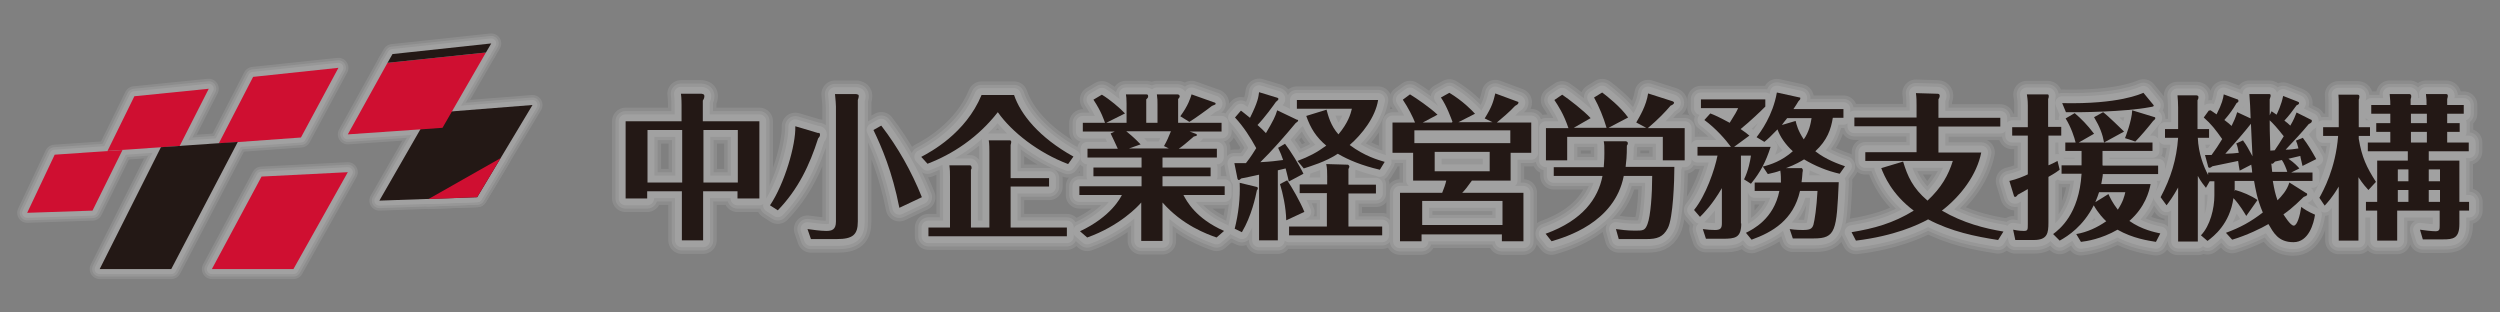 <?xml version="1.0" encoding="UTF-8"?>
<svg id="_レイヤー_1" data-name="レイヤー 1" xmlns="http://www.w3.org/2000/svg" version="1.1" viewBox="0 0 800 100">
  <rect x="0" y="0" width="800" height="100" fill="#808080" stroke="none"/>
  <defs>
    <style>
      .cls-1 {
        fill: #231815;
      }

      .cls-1, .cls-2 {
        stroke-width: 0px;
      }

      .cls-3 {
        stroke-width: 3.2px;
      }

      .cls-3, .cls-4, .cls-5, .cls-6, .cls-7, .cls-8 {
        fill: #fff;
        stroke: #fff;
        stroke-linecap: round;
        stroke-linejoin: round;
      }

      .cls-4 {
        stroke-width: 6.4px;
      }

      .cls-9 {
        opacity: .1;
      }

      .cls-5 {
        stroke-width: 6.5px;
      }

      .cls-2 {
        fill: #cf0f31;
      }

      .cls-6 {
        stroke-width: 4.4px;
      }

      .cls-7 {
        stroke-width: 4.8px;
      }

      .cls-8 {
        stroke-width: 8.7px;
      }
    </style>
  </defs>
  <g class="cls-9">
    <g>
      <path class="cls-8" d="M243,38.8v24.7h-7v-2.3h-11v15.7h-6.8v-15.7h-11.1v2.3h-6.9v-24.7h17.9v-5.2c0-.1,0-2.3-.2-3.6h6.6c.4.1.9.1.9.8s-.4,1.2-.5,1.4v6.6h17.9ZM218.3,58.4v-16.8h-11.1v16.8h11.1ZM225.1,41.6v16.8h11v-16.8h-11Z"/>
      <path class="cls-8" d="M261.9,42.5c.2,0,.5.1.5.6s-.2.7-.6,1.2c-2.7,8.5-6.4,16.3-12.9,23l-2.5-1.6c4.6-6.8,8.3-19.3,8.1-25.3l7.4,2.2ZM274.2,30.2c.2,0,.6,0,.6.5s-.2,1-.3,1.3v38.9c0,4.2-1.6,5.6-6.7,5.6h-8.3l-1.1-3.2c1.5.2,4.2.6,6,.6s3.1-.4,3.1-3v-36.8c0-.4-.1-2.2-.3-4h6.9ZM287.8,66.5c-2.3-11.7-5.7-19.5-8.3-24.9l2.5-1.4c5.4,7,9.7,14.7,13,22.9l-7.2,3.4Z"/>
      <path class="cls-8" d="M324.5,30.4c2.1,6.2,8,13.6,19,19.7l-1.7,2.4c-9.5-3.6-18-10.2-22.5-16.6-6.4,8.2-14.6,13.5-22.5,16.5l-2-2.2c3-1.6,14.2-7.5,19.3-19.8h10.4s0,0,0,0ZM341.4,72.8v2.8h-44.3v-2.8h6.9v-16.4c0-1,0-2-.2-3.5h6.7c0,0,.4.2.4.7s0,.4-.2.7v18.5h5.9v-24.3c0-.7,0-2.6-.2-3.6h6.8c.2,0,.4.3.4.5s-.1.7-.2,1v10.6h12.3v2.7h-12.3v13.1h17.9Z"/>
      <path class="cls-8" d="M382.6,42.8c.3.1.4.2.4.4,0,.3-.2.3-1,.5-2.7,2.3-3.2,2.8-4.8,3.9h12.2v2.8h-17.4v3.2h15.4v2.8h-15.4v3.2h19.9v2.8h-13.2c1,1.9,3.9,7.5,13,11.5l-2.4,2.1c-3.1-1.1-10.9-3.9-17.3-11.2v12.3h-6.8v-12.3c-1,1.2-6.9,7.5-17.3,11.2l-2.3-2c10-4.7,13-10.8,13.4-11.6h-13.6v-2.8h19.9v-3.2h-15.4v-2.8h15.4v-3.2h-17.3v-2.8h9.7c-.3-.8-2-4.2-2.3-4.9l1.3-.6h-10.2v-2.8h7.1c-.3-.8-1.1-3.5-3.7-7.4l2.7-1.6c2.5,1.5,5.7,4.2,7.4,6l-6,3h6.5v-6.2c0-1.7-.1-2.1-.2-2.9h6.4c.3,0,.7,0,.7.5s0,.5-.6,1.1v7.5h3.6v-5.9c0-1.2,0-1.8-.2-3.2h6.6c.3,0,.7.2.7.6s-.2.5-.5.9v7.6h13.9v2.8h-10.2l1.9.7ZM372.5,46.7c.8-1.4,1.5-2.9,2.2-4.7h-14.3c2.5,2,3.6,3.2,4.6,4.2l-3.7,1.3h12.7l-1.6-.8ZM388.7,32.8c.1,0,.3.2.3.4s-.1.3-1.2.7c-.7.6-5.8,4.3-7.2,5.1l-2.9-1.8c2.5-3.4,3.2-5.7,3.6-7l7.3,2.6Z"/>
      <path class="cls-8" d="M415.2,38.3c.2,0,.2.1.2.2,0,.3-.2.5-.8.9-3.5,4.2-7.7,9-11.3,12.5,3.6-.2,5-.4,7.3-.7-.5-1.5-.8-2.2-1.6-3.9l2.2-1.3c1.5,1.9,4.7,7,5.9,9.6l-4.7,2.5c-.3-1.7-.6-2.4-1-4.2-.4.1-2.1.5-2.5.6v22.4h-6v-21c-2.3.5-5,1.1-5.7,1.2-.4.4-.6.5-.8.5s-.3-.2-.4-.4l-1-5c1.2,0,2.5,0,3.7,0,1.5-1.9,2.5-3.5,3.3-4.8-1.9-3.5-4.1-6.9-6.8-9.8l1.9-2.2c.7.6,1,.7,2.9,2.3,2.6-5.2,2.7-6.7,2.9-8.2l5.9,1.8c.1,0,.3.2.3.4,0,.3-.7.8-.8.9-1,1.4-3.5,4.9-5.9,7.4,1.3,1.2,1.8,1.6,2.7,2.6,2.4-4.1,3-5.3,3.6-7.3l6.5,3.1ZM402.1,59.8c.3,0,.4.3.4.5s0,.2-.3.6c-.4,2-1.7,8.2-4.8,13.4l-2.3-1.1c1.2-4.7,1.8-9.8,1.6-14.7l5.4,1.3ZM411.6,70.5c-.1-4.2-1.1-8.7-2-11.6l2.3-1.2c1.5,2.2,4.1,6.7,5.5,10.1l-5.8,2.7ZM424.7,61.8h-8.8v-2.8h8.8v-2.5c0-1.2,0-2.7-.3-4l6.9.2c.2,0,.5.4.5.6,0,.3-.2.5-.3.8v5h8.8v2.8h-8.8v10.6h10.8v2.8h-29.8v-2.8h12.1v-10.6h0ZM441.5,54.3c-5.6-1.3-10-3.1-13.4-5.1-3.9,2.6-8.8,4-10.9,4.7l-2-2.4c3.7-1.4,6.2-2.7,9.2-4.9-3.2-2.7-5-5.5-6.4-9.5l6.5-2c.5,1.9,1.3,5.1,3.8,7.9,3.1-3.7,3.9-6.5,4.3-8.2h-17.6v-2.8h26c-.9,5.6-5.2,11-9.1,14.4,4.8,3.6,9.2,4.8,11.2,5.4l-1.6,2.6Z"/>
      <path class="cls-8" d="M464.8,39c-.5-1.3-1.8-5-3.7-7.8l2.7-1.5c4.3,2.6,7.2,5.6,8.2,6.7l-5.3,2.7h10.9l-2.5-1.2c2.4-3.9,2.7-5.2,3.4-8l7.3,2.7c.1,0,.1.2.1.2,0,.5-.4.7-1.1,1.1-1.4,1.6-4.7,4.4-5.8,5.3h11v9.7h-6.6v8.9h-12.4c-1.4,2-2.3,3.1-3.1,3.9h19.6v15.5h-6.9v-2.2h-25.7v2.2h-6.9v-15.5h13.5c.5-1.2,1.1-2.9,1.3-3.9h-10.6v-8.9h-6.6v-9.7h7.2c-.6-1.6-2.2-4.8-3.9-7.3l2.3-1.7c2,1.2,6.5,4.3,8.8,6.5l-4.7,2.5h9.3ZM452.6,45.8h30.7v-4.1h-30.7v4.1ZM480.8,72v-7.7h-25.7v7.7h25.7ZM459.1,48.6v6.2h17.6v-6.2h-17.6Z"/>
      <path class="cls-8" d="M535.8,53.4c0,4.3-.4,16.4-2.1,19.6-1.5,2.9-3.5,3.5-6.8,3.5h-8.9l-.9-3.2c1.5.2,3.5.5,6.1.5s3.2,0,4-2.1c1-2.6,1.5-9.6,1.5-15.4h-9.1c-2.9,15-18.7,19.6-23.1,20.9l-1.9-2.4c11.9-4.3,16.8-11.3,18.2-18.5h-15.6v-2.8h16c0-.5.2-2,.2-4.5s0-2.6-.2-3.8h7.1c.2.1.6.1.6.6s-.1.4-.3.8c0,3.4-.2,5.1-.4,6.8h15.8ZM514.1,40.9c-1-3.4-2.4-6.8-4-9.7l2.6-1.6c1.6,1.2,5.9,4.6,8.3,8l-6.3,3.3h12.1l-3.2-1.7c1.2-2.1,3.2-5.4,3.8-9.3l7.5,2.4c.4.1.8.3.8.6s-.5.7-1.1.9c-1.8,2.1-3.9,4.3-7.3,7.2h11.8v10.3h-7v-7.5h-30.6v7.5h-6.8v-10.3h7.2c-1.5-4.5-3.3-7.2-4.5-9l2.5-1.7c2.1,1.4,7,5.2,9.1,7.5l-5.4,3.1h10.4s0,0,0,0Z"/>
      <path class="cls-8" d="M557.2,71.5c0,4.6-1.9,4.9-6,4.9h-5.3l-1-3.1c1.2.2,2.8.3,3.9.3,1.9,0,2.2-.7,2.2-2.2v-11.2c-3.1,5.3-5.7,7.9-7,9.2l-1.9-2.2c3.8-4.7,6.6-12.9,7.5-17.4h-6.4v-2.8h10.7c-1.6-2.2-4.8-5.9-8.5-8.6l1.9-2.1c1.3.5,2.5,1,6.2,3,1.9-3,2.2-3.6,2.7-4.7h-11.9v-2.8h20.6v2.3c-1.5,1.5-4.6,4.5-7.9,7.2,1.5,1,2.1,1.5,2.8,2.1l-4.9,3.6h11.7c-1.6,4.9-3.2,8-6.3,11.8l-2.2-1.4c1.4-2.9,2-6.1,2.2-7.6h-3.2v21.7h0s0,0,0,0ZM569.9,58.5c0-1.4,0-2.6-.2-3.9-1.3.5-2.3.7-4,1.1l-1.6-2.4c2.5-.6,6.1-1.8,9.6-4.9-2.4-2.2-4.1-4.7-4.9-7-2.1,2.2-3.1,3.1-4.2,4l-2.5-1.5c1.3-1.7,5.2-6.9,6.5-14.3l7.3,1.6c.2,0,.2.1.2.3,0,.3-.2.5-.6.9-.5.8-.9,1.5-1.6,2.5h16v2.8h-3.4c-.6,3.7-1.8,7.2-5.6,10.7,3.4,2.7,7.5,4.1,9.5,4.8l-1.7,2.4c-4-.9-7.9-2.5-11.4-4.6-.8.5-2.8,1.7-5.8,2.8h5.1c0,.1.3.3.3.6s0,.3-.1.8c0,.2-.2,2.6-.3,3.1h11.9c-.7,15.5-.9,18-8,18h-6.7l-1-3c2,.3,3.7.3,4.2.3,2.3,0,3-.4,3.4-1.7.4-1.5,1-5.3,1.3-10.8h-5.6c-2.1,9.3-8.8,13.2-15.5,15.6l-1.8-2.2c2.2-1.1,8.9-4.4,10.7-13.4h-7.9v-2.7h8.3ZM571.9,37.8c-.9,1.1-1.2,1.5-1.7,2.2l4.4-1.3c.3,1.3.8,3.2,2.6,5.9,1.7-2.4,2.2-4.9,2.5-6.8h-7.8s0,0,0,0Z"/>
      <path class="cls-8" d="M640.1,37.7v2.8h-19.8v8.3h13.7c-1.4,7.1-6.5,13.9-12.6,18.6,6.9,4,13.7,5.7,19.7,6.7l-1.7,2.7c-7.2-1.1-15-2.7-22.4-6.6-3.3,1.8-10.8,5.3-23.1,6.8l-1.4-2.7c7.2-1.2,13.2-2.8,19.9-6.9-7.1-5.3-9.5-11.3-10.4-13.6l7-2.1c1.4,4.7,3.1,8.5,7.8,12.5,4.5-4.2,6.7-8.2,8.1-12.7h-28v-2.8h16.4v-8.3h-19.9v-2.8h19.9v-3.9c0-1.3,0-2.4-.2-3.9l6.9.2c.3,0,.7.1.7.6s-.1.6-.4,1.2v5.9h19.8Z"/>
      <path class="cls-8" d="M659.6,40.6v2.8h-4.1v9.5c1-.4,1.8-.8,2.9-1.4l.7,2.8c-.8.6-1.3,1-3.6,2.3v14.6c0,3.4-.3,5.6-4.7,5.6h-5.9l-.7-3.3c1.9.4,3.1.4,3.4.4,1.3,0,1.3-.4,1.3-2.1v-11.3c-1.1.6-3.1,1.8-3.2,1.8-.4.6-.7.7-.8.7s-.3,0-.4-.2l-1.5-4.9c2.3-.5,4.9-1.6,5.9-2.1v-12.4h-5v-2.7h5v-7c0-1.9-.2-2.7-.3-3.5h6.6c.3,0,.4.2.4.6s0,.2-.2.9v8.9h4.1ZM673,53h17.6v2.7h-17.7c0,.6-.2,1.5-.5,3.2h15.8c-.5,2.4-1.7,7.3-6.8,11.8,4,2.8,8.1,3.6,9.9,4l-1.4,2.7c-2.4-.4-7.4-1.1-12.3-3.9-5.2,3-10,3.7-11.7,3.9l-1.5-2.5c3.5-.6,6.7-2.1,9.6-4.1-.8-.7-2.6-2.6-4-5.1-3.4,6.7-8.2,9.8-10.9,11.3l-2.1-2.1c2-1.5,8.3-6.3,9.1-19.3h-6.4v-2.7h6.4v-4.6h-5.2v-2.7h3.3c-.4-1.6-1.4-4.8-3.2-7.7l2.9-1.7c2.1,1.8,4,3.7,6.2,6.6l-4.9,2.8h23.6v2.7h-16v4.6h0ZM689.1,33.6s.1.2.1.2c0,.4-.9.4-1.3.5-7.9,1.5-22.8,1.7-26.8,1.6l-1.2-2.9c18.3.4,25.2-3,26-3.3l3.3,4ZM673,35.9c1.4,1,6.1,5.6,6.7,6.2l-6.4,3.5c-.5-2.7-1.3-4.9-3.2-8.1l2.9-1.6ZM671.7,61.5c-.3.9-.6,1.8-1.2,3.2l4.2-2.6c.5,1.1,1.3,2.8,3,5,1.7-2.6,2.1-4.3,2.4-5.6,0,0-8.4,0-8.4,0ZM689.6,37.5s.1.2.1.3c0,.3-.3.6-.7.9-1.3,1.7-4.1,5-5.7,6.6l-3.3-1.1c.1-.2,2.2-5.6,2.3-8.9l7.2,2.2Z"/>
      <path class="cls-8" d="M707.4,35.3c.9.6,1.3.9,1.9,1.3,1.8-3.5,2.1-5.1,2.3-6.4l4.1,1.5c.4.1.6.2.6.6s-.2.4-.6.7c-1.3,2.2-2.1,3.3-3.9,5.4,1.3,1,1.7,1.3,2.3,1.9.7-1.4,1.3-2.7,1.8-4.4l4.3,2c0-1.6-.3-6.7-.4-7.8h6.4c.4,0,.4.3.4.6s-.3.9-.3,1.1c0,2.1,0,3.4,0,5.1l.6-1.3c.6.4,1,.7,1.6,1.1.3-.6,1.6-3.3,2.1-6l4.6,1.8c.3.1.5.2.5.5s-.3.5-.8.7c-1.2,1.7-2.5,3.4-3.9,4.9.8.6,1.3,1,1.9,1.6,1.2-2,1.5-3,2-4.2l4.6,2.3c.2,0,.3.2.3.4,0,.5-.4.7-1,1-2.3,2.8-4.9,5.5-7.4,8.2,1.4,0,2.8-.2,4.1-.4-.4-1.6-.5-1.8-.8-2.5l2.2-.9c1.8,2.4,2.9,4.3,4.3,6.8l-4.4,2.2c0-.2-.7-2.8-.7-3.2l-3.8.9c1.9,1.3,2.9,2.4,3.5,3.1l-2.6,1.3h6.8v2.7h-12.7c.5,2.9.8,4.2,1.5,6.2,1.3-1.3,3-3.1,3.8-5.7l5.4,3.4c.2,0,.3.2.3.4,0,.3-.2.5-1.1.8-.9.8-3.2,3.3-6.5,5.6.3.4,2.2,3.6,3.3,3.6s2-3.2,2.4-6c.9.7,2.1,1.5,4.4,2.5-.4,2.8-2,8.8-6.9,8.8s-6.4-3.1-8-5.8c-2.2,1.3-6.9,3.6-11.6,5l-2-2.2c4.6-1.7,7.9-3.5,11.8-6.5-1.9-4.5-2.3-7.4-2.8-10.1h-6.2v3.3l.2-.4c2.2.6,5.1,1.8,7.1,3.2l-3.6,5.1c-.6-1-2.1-3.6-4.1-5.7-1.2,8.3-6.3,12.2-8.3,13.7l-2.1-1.8c3-3.1,4.3-8.7,4.3-12.7v-4.6h-1.5l-1.2,2.1c-.7-.9-1.5-1.8-2.6-3.8v21h-6.3v-17.3c-1.6,2.9-2.8,4.5-3.7,5.7l-1.9-2.6c3.3-6.2,5.1-12.1,5.6-19h-4.2v-2.8h4.2v-6.9c0-1.3-.1-2.9-.2-3.9h5.7c.5,0,1,0,1,.6s0,.2-.3,1v9.2h3.7v2.8h-3.6c.2,5,1.9,9.3,3.3,11.9v-.8h14.1c0-.4-.2-2.1-.3-2.5l-3.7,1.9c-.1-.5-.5-2.7-.5-3.1l-8.2,1.7c-.6.4-.7.5-.9.5-.4,0-.5-.2-.6-.8l-.9-3.3h2.1c1.2-1.6,2.3-3.3,3.4-5.1-2.2-3.1-3.5-4.8-5.9-6.9l1.6-2.2ZM717.8,45c1.2,1.6,1.6,2.5,3,5,0-.6-.5-9.1-.5-10.4-2.2,2.8-5,6-8.2,9.6,2.2-.1,2.8-.1,4.3-.3-.3-1.5-.4-2.2-.8-3l2.2-1ZM726.3,38.5c0,1.3,0,4.1.2,9.7q1-.1,1.4-.1c.6-.8,2.1-3.2,2.9-4.5-2.2-2.8-3.4-4.1-4.6-5.2ZM731.9,54.9c-.3-1-1.1-2.9-1.7-3.7l-2.2.5c-.5.5-.6.7-.9.7s-.2,0-.3-.2c0,.4.3,2.3.3,2.8h4.8Z"/>
      <path class="cls-8" d="M757.8,60.7c-1.7-1.8-2.9-3.7-3.1-4v20.3h-6.3v-17.3c-2.2,3.7-3.7,5.2-4.5,6.1l-1.7-2.5c1.2-2.2,5.2-9.3,6-19.8h-4.8v-2.8h5v-7.2c0-1.5,0-1.7-.1-3.2h6.1c.5,0,.6.2.6.7s-.1.5-.2.9v8.8h3.6v2.8h-3.6v.9c1,6,2.5,9.1,5.5,13.8l-2.4,2.6ZM777.2,51.4h9.8v13.2h3.1v2.8h-3.1v4.3c0,4.6-2,4.9-5.2,4.9h-6.5l-.9-3.1c1.1.2,4,.5,4.9.5,1.4,0,1.4-.6,1.4-2v-4.6h-13.6v9.6h-6.4v-9.6h-3.6v-2.8h3.6v-13.2h9.8v-3h-12.8v-2.8h7.2v-3.4h-4.5v-2.8h4.5v-3h-6.1v-2.8h6.1c0-.9,0-1.3-.2-3.5h6.4c.2.1.5.1.5.7s-.2.7-.2,1v1.8h5.1c0-1.3,0-1.9-.2-3.5h6.5c.4,0,.5.3.5.6s0,.2-.2,1v1.9h5.3v2.8h-5.3v3h4v2.8h-4v3.4h6.9v2.8h-12.8v3h0s0,0,0,0ZM770.7,58v-3.8h-3.4v3.8s3.4,0,3.4,0ZM770.7,64.6v-3.8h-3.4v3.8h3.4ZM771.5,36.4v3h5.1v-3h-5.1ZM771.5,42.2v3.4h5.1v-3.4h-5.1ZM780.8,58v-3.8h-3.6v3.8s3.6,0,3.6,0ZM777.2,60.8v3.8h3.6v-3.8h-3.6Z"/>
    </g>
    <g>
      <polygon class="cls-4" points="29.6 67.4 8.7 68.1 17.5 49.5 39.2 48 29.6 67.4"/>
      <polygon class="cls-4" points="57.5 46.7 34.4 48.3 43 30.8 66.8 28.4 57.5 46.7"/>
      <polygon class="cls-4" points="96.3 44 70 45.9 81 24.6 108.3 21.7 96.3 44"/>
      <polygon class="cls-4" points="152.7 63.1 121.4 64.2 137.5 36.2 170.4 33.6 152.7 63.1"/>
      <polygon class="cls-4" points="54.8 86.1 31.9 86.1 51.5 47.1 76.1 45.4 54.8 86.1"/>
      <polygon class="cls-4" points="141.6 40.9 111.3 43 124 20.1 155.5 16.8 141.6 40.9"/>
      <polygon class="cls-4" points="155.5 16.8 124 20.1 125.6 17.3 157.2 13.9 155.5 16.8"/>
      <polygon class="cls-4" points="93.9 86.1 67.8 86.1 83.7 56.5 111.3 55.1 93.9 86.1"/>
      <polygon class="cls-4" points="152.7 63.1 137.1 63.7 160.2 50.6 152.7 63.1"/>
    </g>
  </g>
  <g class="cls-9">
    <g>
      <path class="cls-5" d="M243,38.8v24.7h-7v-2.3h-11v15.7h-6.8v-15.7h-11.1v2.3h-6.9v-24.7h17.9v-5.2c0-.1,0-2.3-.2-3.6h6.6c.4.1.9.1.9.8s-.4,1.2-.5,1.4v6.6h17.9ZM218.3,58.4v-16.8h-11.1v16.8h11.1ZM225.1,41.6v16.8h11v-16.8h-11Z"/>
      <path class="cls-5" d="M261.9,42.5c.2,0,.5.1.5.6s-.2.7-.6,1.2c-2.7,8.5-6.4,16.3-12.9,23l-2.5-1.6c4.6-6.8,8.3-19.3,8.1-25.3l7.4,2.2ZM274.2,30.2c.2,0,.6,0,.6.5s-.2,1-.3,1.3v38.9c0,4.2-1.6,5.6-6.7,5.6h-8.3l-1.1-3.2c1.5.2,4.2.6,6,.6s3.1-.4,3.1-3v-36.8c0-.4-.1-2.2-.3-4h6.9ZM287.8,66.5c-2.3-11.7-5.7-19.5-8.3-24.9l2.5-1.4c5.4,7,9.7,14.7,13,22.9l-7.2,3.4Z"/>
      <path class="cls-5" d="M324.5,30.4c2.1,6.2,8,13.6,19,19.7l-1.7,2.4c-9.5-3.6-18-10.2-22.5-16.6-6.4,8.2-14.6,13.5-22.5,16.5l-2-2.2c3-1.6,14.2-7.5,19.3-19.8h10.4s0,0,0,0ZM341.4,72.8v2.8h-44.3v-2.8h6.9v-16.4c0-1,0-2-.2-3.5h6.7c0,0,.4.2.4.7s0,.4-.2.7v18.5h5.9v-24.3c0-.7,0-2.6-.2-3.6h6.8c.2,0,.4.3.4.5s-.1.7-.2,1v10.6h12.3v2.7h-12.3v13.1h17.9Z"/>
      <path class="cls-5" d="M382.6,42.8c.3.1.4.2.4.4,0,.3-.2.3-1,.5-2.7,2.3-3.2,2.8-4.8,3.9h12.2v2.8h-17.4v3.2h15.4v2.8h-15.4v3.2h19.9v2.8h-13.2c1,1.9,3.9,7.5,13,11.5l-2.4,2.1c-3.1-1.1-10.9-3.9-17.3-11.2v12.3h-6.8v-12.3c-1,1.2-6.9,7.5-17.3,11.2l-2.3-2c10-4.7,13-10.8,13.4-11.6h-13.6v-2.8h19.9v-3.2h-15.4v-2.8h15.4v-3.2h-17.3v-2.8h9.7c-.3-.8-2-4.2-2.3-4.9l1.3-.6h-10.2v-2.8h7.1c-.3-.8-1.1-3.5-3.7-7.4l2.7-1.6c2.5,1.5,5.7,4.2,7.4,6l-6,3h6.5v-6.2c0-1.7-.1-2.1-.2-2.9h6.4c.3,0,.7,0,.7.5s0,.5-.6,1.1v7.5h3.6v-5.9c0-1.2,0-1.8-.2-3.2h6.6c.3,0,.7.2.7.6s-.2.5-.5.9v7.6h13.9v2.8h-10.2l1.9.7ZM372.5,46.7c.8-1.4,1.5-2.9,2.2-4.7h-14.3c2.5,2,3.6,3.2,4.6,4.2l-3.7,1.3h12.7l-1.6-.8ZM388.7,32.8c.1,0,.3.2.3.4s-.1.3-1.2.7c-.7.6-5.8,4.3-7.2,5.1l-2.9-1.8c2.5-3.4,3.2-5.7,3.6-7l7.3,2.6Z"/>
      <path class="cls-5" d="M415.2,38.3c.2,0,.2.1.2.2,0,.3-.2.5-.8.9-3.5,4.2-7.7,9-11.3,12.5,3.6-.2,5-.4,7.3-.7-.5-1.5-.8-2.2-1.6-3.9l2.2-1.3c1.5,1.9,4.7,7,5.9,9.6l-4.7,2.5c-.3-1.7-.6-2.4-1-4.2-.4.1-2.1.5-2.5.6v22.4h-6v-21c-2.3.5-5,1.1-5.7,1.2-.4.4-.6.5-.8.5s-.3-.2-.4-.4l-1-5c1.2,0,2.5,0,3.7,0,1.5-1.9,2.5-3.5,3.3-4.8-1.9-3.5-4.1-6.9-6.8-9.8l1.9-2.2c.7.6,1,.7,2.9,2.3,2.6-5.2,2.7-6.7,2.9-8.2l5.9,1.8c.1,0,.3.2.3.4,0,.3-.7.8-.8.9-1,1.4-3.5,4.9-5.9,7.4,1.3,1.2,1.8,1.6,2.7,2.6,2.4-4.1,3-5.3,3.6-7.3l6.5,3.1ZM402.1,59.8c.3,0,.4.3.4.5s0,.2-.3.6c-.4,2-1.7,8.2-4.8,13.4l-2.3-1.1c1.2-4.7,1.8-9.8,1.6-14.7l5.4,1.3ZM411.6,70.5c-.1-4.2-1.1-8.7-2-11.6l2.3-1.2c1.5,2.2,4.1,6.7,5.5,10.1l-5.8,2.7ZM424.7,61.8h-8.8v-2.8h8.8v-2.5c0-1.2,0-2.7-.3-4l6.9.2c.2,0,.5.4.5.6,0,.3-.2.5-.3.8v5h8.8v2.8h-8.8v10.6h10.8v2.8h-29.8v-2.8h12.1v-10.6h0ZM441.5,54.3c-5.6-1.3-10-3.1-13.4-5.1-3.9,2.6-8.8,4-10.9,4.7l-2-2.4c3.7-1.4,6.2-2.7,9.2-4.9-3.2-2.7-5-5.5-6.4-9.5l6.5-2c.5,1.9,1.3,5.1,3.8,7.9,3.1-3.7,3.9-6.5,4.3-8.2h-17.6v-2.8h26c-.9,5.6-5.2,11-9.1,14.4,4.8,3.6,9.2,4.8,11.2,5.4l-1.6,2.6Z"/>
      <path class="cls-5" d="M464.8,39c-.5-1.3-1.8-5-3.7-7.8l2.7-1.5c4.3,2.6,7.2,5.6,8.2,6.7l-5.3,2.7h10.9l-2.5-1.2c2.4-3.9,2.7-5.2,3.4-8l7.3,2.7c.1,0,.1.2.1.2,0,.5-.4.7-1.1,1.1-1.4,1.6-4.7,4.4-5.8,5.3h11v9.7h-6.6v8.9h-12.4c-1.4,2-2.3,3.1-3.1,3.9h19.6v15.5h-6.9v-2.2h-25.7v2.2h-6.9v-15.5h13.5c.5-1.2,1.1-2.9,1.3-3.9h-10.6v-8.9h-6.6v-9.7h7.2c-.6-1.6-2.2-4.8-3.9-7.3l2.3-1.7c2,1.2,6.5,4.3,8.8,6.5l-4.7,2.5h9.3ZM452.6,45.8h30.7v-4.1h-30.7v4.1ZM480.8,72v-7.7h-25.7v7.7h25.7ZM459.1,48.6v6.2h17.6v-6.2h-17.6Z"/>
      <path class="cls-5" d="M535.8,53.4c0,4.3-.4,16.4-2.1,19.6-1.5,2.9-3.5,3.5-6.8,3.5h-8.9l-.9-3.2c1.5.2,3.5.5,6.1.5s3.2,0,4-2.1c1-2.6,1.5-9.6,1.5-15.4h-9.1c-2.9,15-18.7,19.6-23.1,20.9l-1.9-2.4c11.9-4.3,16.8-11.3,18.2-18.5h-15.6v-2.8h16c0-.5.2-2,.2-4.5s0-2.6-.2-3.8h7.1c.2.1.6.1.6.6s-.1.4-.3.8c0,3.4-.2,5.1-.4,6.8h15.8ZM514.1,40.9c-1-3.4-2.4-6.8-4-9.7l2.6-1.6c1.6,1.2,5.9,4.6,8.3,8l-6.3,3.3h12.1l-3.2-1.7c1.2-2.1,3.2-5.4,3.8-9.3l7.5,2.4c.4.1.8.3.8.6s-.5.7-1.1.9c-1.8,2.1-3.9,4.3-7.3,7.2h11.8v10.3h-7v-7.5h-30.6v7.5h-6.8v-10.3h7.2c-1.5-4.5-3.3-7.2-4.5-9l2.5-1.7c2.1,1.4,7,5.2,9.1,7.5l-5.4,3.1h10.4s0,0,0,0Z"/>
      <path class="cls-5" d="M557.2,71.5c0,4.6-1.9,4.9-6,4.9h-5.3l-1-3.1c1.2.2,2.8.3,3.9.3,1.9,0,2.2-.7,2.2-2.2v-11.2c-3.1,5.3-5.7,7.9-7,9.2l-1.9-2.2c3.8-4.7,6.6-12.9,7.5-17.4h-6.4v-2.8h10.7c-1.6-2.2-4.8-5.9-8.5-8.6l1.9-2.1c1.3.5,2.5,1,6.2,3,1.9-3,2.2-3.6,2.7-4.7h-11.9v-2.8h20.6v2.3c-1.5,1.5-4.6,4.5-7.9,7.2,1.5,1,2.1,1.5,2.8,2.1l-4.9,3.6h11.7c-1.6,4.9-3.2,8-6.3,11.8l-2.2-1.4c1.4-2.9,2-6.1,2.2-7.6h-3.2v21.7h0s0,0,0,0ZM569.9,58.5c0-1.4,0-2.6-.2-3.9-1.3.5-2.3.7-4,1.1l-1.6-2.4c2.5-.6,6.1-1.8,9.6-4.9-2.4-2.2-4.1-4.7-4.9-7-2.1,2.2-3.1,3.1-4.2,4l-2.5-1.5c1.3-1.7,5.2-6.9,6.5-14.3l7.3,1.6c.2,0,.2.1.2.3,0,.3-.2.5-.6.9-.5.8-.9,1.5-1.6,2.5h16v2.8h-3.4c-.6,3.7-1.8,7.2-5.6,10.7,3.4,2.7,7.5,4.1,9.5,4.8l-1.7,2.4c-4-.9-7.9-2.5-11.4-4.6-.8.5-2.8,1.7-5.8,2.8h5.1c0,.1.3.3.3.6s0,.3-.1.8c0,.2-.2,2.6-.3,3.1h11.9c-.7,15.5-.9,18-8,18h-6.7l-1-3c2,.3,3.7.3,4.2.3,2.3,0,3-.4,3.4-1.7.4-1.5,1-5.3,1.3-10.8h-5.6c-2.1,9.3-8.8,13.2-15.5,15.6l-1.8-2.2c2.2-1.1,8.9-4.4,10.7-13.4h-7.9v-2.7h8.3ZM571.9,37.8c-.9,1.1-1.2,1.5-1.7,2.2l4.4-1.3c.3,1.3.8,3.2,2.6,5.9,1.7-2.4,2.2-4.9,2.5-6.8h-7.8s0,0,0,0Z"/>
      <path class="cls-5" d="M640.1,37.7v2.8h-19.8v8.3h13.7c-1.4,7.1-6.5,13.9-12.6,18.6,6.9,4,13.7,5.7,19.7,6.7l-1.7,2.7c-7.2-1.1-15-2.7-22.4-6.6-3.3,1.8-10.8,5.3-23.1,6.8l-1.4-2.7c7.2-1.2,13.2-2.8,19.9-6.9-7.1-5.3-9.5-11.3-10.4-13.6l7-2.1c1.4,4.7,3.1,8.5,7.8,12.5,4.5-4.2,6.7-8.2,8.1-12.7h-28v-2.8h16.4v-8.3h-19.9v-2.8h19.9v-3.9c0-1.3,0-2.4-.2-3.9l6.9.2c.3,0,.7.1.7.6s-.1.6-.4,1.2v5.9h19.8Z"/>
      <path class="cls-5" d="M659.6,40.6v2.8h-4.1v9.5c1-.4,1.8-.8,2.9-1.4l.7,2.8c-.8.6-1.3,1-3.6,2.3v14.6c0,3.4-.3,5.6-4.7,5.6h-5.9l-.7-3.3c1.9.4,3.1.4,3.4.4,1.3,0,1.3-.4,1.3-2.1v-11.3c-1.1.6-3.1,1.8-3.2,1.8-.4.6-.7.7-.8.7s-.3,0-.4-.2l-1.5-4.9c2.3-.5,4.9-1.6,5.9-2.1v-12.4h-5v-2.7h5v-7c0-1.9-.2-2.7-.3-3.5h6.6c.3,0,.4.2.4.6s0,.2-.2.9v8.9h4.1ZM673,53h17.6v2.7h-17.7c0,.6-.2,1.5-.5,3.2h15.8c-.5,2.4-1.7,7.3-6.8,11.8,4,2.8,8.1,3.6,9.9,4l-1.4,2.7c-2.4-.4-7.4-1.1-12.3-3.9-5.2,3-10,3.7-11.7,3.9l-1.5-2.5c3.5-.6,6.7-2.1,9.6-4.1-.8-.7-2.6-2.6-4-5.1-3.4,6.7-8.2,9.8-10.9,11.3l-2.1-2.1c2-1.5,8.3-6.3,9.1-19.3h-6.4v-2.7h6.4v-4.6h-5.2v-2.7h3.3c-.4-1.6-1.4-4.8-3.2-7.7l2.9-1.7c2.1,1.8,4,3.7,6.2,6.6l-4.9,2.8h23.6v2.7h-16v4.6h0ZM689.1,33.6s.1.2.1.2c0,.4-.9.4-1.3.5-7.9,1.5-22.8,1.7-26.8,1.6l-1.2-2.9c18.3.4,25.2-3,26-3.3l3.3,4ZM673,35.9c1.4,1,6.1,5.6,6.7,6.2l-6.4,3.5c-.5-2.7-1.3-4.9-3.2-8.1l2.9-1.6ZM671.7,61.5c-.3.9-.6,1.8-1.2,3.2l4.2-2.6c.5,1.1,1.3,2.8,3,5,1.7-2.6,2.1-4.3,2.4-5.6,0,0-8.4,0-8.4,0ZM689.6,37.5s.1.2.1.3c0,.3-.3.6-.7.9-1.3,1.7-4.1,5-5.7,6.6l-3.3-1.1c.1-.2,2.2-5.6,2.3-8.9l7.2,2.2Z"/>
      <path class="cls-5" d="M707.4,35.3c.9.6,1.3.9,1.9,1.3,1.8-3.5,2.1-5.1,2.3-6.4l4.1,1.5c.4.1.6.2.6.6s-.2.4-.6.7c-1.3,2.2-2.1,3.3-3.9,5.4,1.3,1,1.7,1.3,2.3,1.9.7-1.4,1.3-2.7,1.8-4.4l4.3,2c0-1.6-.3-6.7-.4-7.8h6.4c.4,0,.4.3.4.6s-.3.9-.3,1.1c0,2.1,0,3.4,0,5.1l.6-1.3c.6.4,1,.7,1.6,1.1.3-.6,1.6-3.3,2.1-6l4.6,1.8c.3.1.5.2.5.5s-.3.5-.8.7c-1.2,1.7-2.5,3.4-3.9,4.9.8.6,1.3,1,1.9,1.6,1.2-2,1.5-3,2-4.2l4.6,2.3c.2,0,.3.2.3.4,0,.5-.4.7-1,1-2.3,2.8-4.9,5.5-7.4,8.2,1.4,0,2.8-.2,4.1-.4-.4-1.6-.5-1.8-.8-2.5l2.2-.9c1.8,2.4,2.9,4.3,4.3,6.8l-4.4,2.2c0-.2-.7-2.8-.7-3.2l-3.8.9c1.9,1.3,2.9,2.4,3.5,3.1l-2.6,1.3h6.8v2.7h-12.7c.5,2.9.8,4.2,1.5,6.2,1.3-1.3,3-3.1,3.8-5.7l5.4,3.4c.2,0,.3.2.3.4,0,.3-.2.5-1.1.8-.9.8-3.2,3.3-6.5,5.6.3.4,2.2,3.6,3.3,3.6s2-3.2,2.4-6c.9.7,2.1,1.5,4.4,2.5-.4,2.8-2,8.8-6.9,8.8s-6.4-3.1-8-5.8c-2.2,1.3-6.9,3.6-11.6,5l-2-2.2c4.6-1.7,7.9-3.5,11.8-6.5-1.9-4.5-2.3-7.4-2.8-10.1h-6.2v3.3l.2-.4c2.2.6,5.1,1.8,7.1,3.2l-3.6,5.1c-.6-1-2.1-3.6-4.1-5.7-1.2,8.3-6.3,12.2-8.3,13.7l-2.1-1.8c3-3.1,4.3-8.7,4.3-12.7v-4.6h-1.5l-1.2,2.1c-.7-.9-1.5-1.8-2.6-3.8v21h-6.3v-17.3c-1.6,2.9-2.8,4.5-3.7,5.7l-1.9-2.6c3.3-6.2,5.1-12.1,5.6-19h-4.2v-2.8h4.2v-6.9c0-1.3-.1-2.9-.2-3.9h5.7c.5,0,1,0,1,.6s0,.2-.3,1v9.2h3.7v2.8h-3.6c.2,5,1.9,9.3,3.3,11.9v-.8h14.1c0-.4-.2-2.1-.3-2.5l-3.7,1.9c-.1-.5-.5-2.7-.5-3.1l-8.2,1.7c-.6.4-.7.5-.9.5-.4,0-.5-.2-.6-.8l-.9-3.3h2.1c1.2-1.6,2.3-3.3,3.4-5.1-2.2-3.1-3.5-4.8-5.9-6.9l1.6-2.2ZM717.8,45c1.2,1.6,1.6,2.5,3,5,0-.6-.5-9.1-.5-10.4-2.2,2.8-5,6-8.2,9.6,2.2-.1,2.8-.1,4.3-.3-.3-1.5-.4-2.2-.8-3l2.2-1ZM726.3,38.5c0,1.3,0,4.1.2,9.7q1-.1,1.4-.1c.6-.8,2.1-3.2,2.9-4.5-2.2-2.8-3.4-4.1-4.6-5.2ZM731.9,54.9c-.3-1-1.1-2.9-1.7-3.7l-2.2.5c-.5.5-.6.7-.9.7s-.2,0-.3-.2c0,.4.3,2.3.3,2.8h4.8Z"/>
      <path class="cls-5" d="M757.8,60.7c-1.7-1.8-2.9-3.7-3.1-4v20.3h-6.3v-17.3c-2.2,3.7-3.7,5.2-4.5,6.1l-1.7-2.5c1.2-2.2,5.2-9.3,6-19.8h-4.8v-2.8h5v-7.2c0-1.5,0-1.7-.1-3.2h6.1c.5,0,.6.2.6.7s-.1.5-.2.9v8.8h3.6v2.8h-3.6v.9c1,6,2.5,9.1,5.5,13.8l-2.4,2.6ZM777.2,51.4h9.8v13.2h3.1v2.8h-3.1v4.3c0,4.6-2,4.9-5.2,4.9h-6.5l-.9-3.1c1.1.2,4,.5,4.9.5,1.4,0,1.4-.6,1.4-2v-4.6h-13.6v9.6h-6.4v-9.6h-3.6v-2.8h3.6v-13.2h9.8v-3h-12.8v-2.8h7.2v-3.4h-4.5v-2.8h4.5v-3h-6.1v-2.8h6.1c0-.9,0-1.3-.2-3.5h6.4c.2.1.5.1.5.7s-.2.7-.2,1v1.8h5.1c0-1.3,0-1.9-.2-3.5h6.5c.4,0,.5.3.5.6s0,.2-.2,1v1.9h5.3v2.8h-5.3v3h4v2.8h-4v3.4h6.9v2.8h-12.8v3h0s0,0,0,0ZM770.7,58v-3.8h-3.4v3.8s3.4,0,3.4,0ZM770.7,64.6v-3.8h-3.4v3.8h3.4ZM771.5,36.4v3h5.1v-3h-5.1ZM771.5,42.2v3.4h5.1v-3.4h-5.1ZM780.8,58v-3.8h-3.6v3.8s3.6,0,3.6,0ZM777.2,60.8v3.8h3.6v-3.8h-3.6Z"/>
    </g>
    <g>
      <polygon class="cls-7" points="29.6 67.4 8.7 68.1 17.5 49.5 39.2 48 29.6 67.4"/>
      <polygon class="cls-7" points="57.5 46.7 34.4 48.3 43 30.8 66.8 28.4 57.5 46.7"/>
      <polygon class="cls-7" points="96.3 44 70 45.9 81 24.6 108.3 21.7 96.3 44"/>
      <polygon class="cls-7" points="152.7 63.1 121.4 64.2 137.5 36.2 170.4 33.6 152.7 63.1"/>
      <polygon class="cls-7" points="54.8 86.1 31.9 86.1 51.5 47.1 76.1 45.4 54.8 86.1"/>
      <polygon class="cls-7" points="141.6 40.9 111.3 43 124 20.1 155.5 16.8 141.6 40.9"/>
      <polygon class="cls-7" points="155.5 16.8 124 20.1 125.6 17.3 157.2 13.9 155.5 16.8"/>
      <polygon class="cls-7" points="93.9 86.1 67.8 86.1 83.7 56.5 111.3 55.1 93.9 86.1"/>
      <polygon class="cls-7" points="152.7 63.1 137.1 63.7 160.2 50.6 152.7 63.1"/>
    </g>
  </g>
  <g class="cls-9">
    <g>
      <path class="cls-6" d="M243,38.8v24.7h-7v-2.3h-11v15.7h-6.8v-15.7h-11.1v2.3h-6.9v-24.7h17.9v-5.2c0-.1,0-2.3-.2-3.6h6.6c.4.1.9.1.9.8s-.4,1.2-.5,1.4v6.6h17.9ZM218.3,58.4v-16.8h-11.1v16.8h11.1ZM225.1,41.6v16.8h11v-16.8h-11Z"/>
      <path class="cls-6" d="M261.9,42.5c.2,0,.5.1.5.6s-.2.7-.6,1.2c-2.7,8.5-6.4,16.3-12.9,23l-2.5-1.6c4.6-6.8,8.3-19.3,8.1-25.3l7.4,2.2ZM274.2,30.2c.2,0,.6,0,.6.5s-.2,1-.3,1.3v38.9c0,4.2-1.6,5.6-6.7,5.6h-8.3l-1.1-3.2c1.5.2,4.2.6,6,.6s3.1-.4,3.1-3v-36.8c0-.4-.1-2.2-.3-4h6.9ZM287.8,66.5c-2.3-11.7-5.7-19.5-8.3-24.9l2.5-1.4c5.4,7,9.7,14.7,13,22.9l-7.2,3.4Z"/>
      <path class="cls-6" d="M324.5,30.4c2.1,6.2,8,13.6,19,19.7l-1.7,2.4c-9.5-3.6-18-10.2-22.5-16.6-6.4,8.2-14.6,13.5-22.5,16.5l-2-2.2c3-1.6,14.2-7.5,19.3-19.8h10.4s0,0,0,0ZM341.4,72.8v2.8h-44.3v-2.8h6.9v-16.4c0-1,0-2-.2-3.5h6.7c0,0,.4.2.4.7s0,.4-.2.7v18.5h5.9v-24.3c0-.7,0-2.6-.2-3.6h6.8c.2,0,.4.3.4.5s-.1.7-.2,1v10.6h12.3v2.7h-12.3v13.1h17.9Z"/>
      <path class="cls-6" d="M382.6,42.8c.3.1.4.2.4.4,0,.3-.2.3-1,.5-2.7,2.3-3.2,2.8-4.8,3.9h12.2v2.8h-17.4v3.2h15.4v2.8h-15.4v3.2h19.9v2.8h-13.2c1,1.9,3.9,7.5,13,11.5l-2.4,2.1c-3.1-1.1-10.9-3.9-17.3-11.2v12.3h-6.8v-12.3c-1,1.2-6.9,7.5-17.3,11.2l-2.3-2c10-4.7,13-10.8,13.4-11.6h-13.6v-2.8h19.9v-3.2h-15.4v-2.8h15.4v-3.2h-17.3v-2.8h9.7c-.3-.8-2-4.2-2.3-4.9l1.3-.6h-10.2v-2.8h7.1c-.3-.8-1.1-3.5-3.7-7.4l2.7-1.6c2.5,1.5,5.7,4.2,7.4,6l-6,3h6.5v-6.2c0-1.7-.1-2.1-.2-2.9h6.4c.3,0,.7,0,.7.5s0,.5-.6,1.1v7.5h3.6v-5.9c0-1.2,0-1.8-.2-3.2h6.6c.3,0,.7.2.7.6s-.2.5-.5.9v7.6h13.9v2.8h-10.2l1.9.7ZM372.5,46.7c.8-1.4,1.5-2.9,2.2-4.7h-14.3c2.5,2,3.6,3.2,4.6,4.2l-3.7,1.3h12.7l-1.6-.8ZM388.7,32.8c.1,0,.3.2.3.4s-.1.3-1.2.7c-.7.6-5.8,4.3-7.2,5.1l-2.9-1.8c2.5-3.4,3.2-5.7,3.6-7l7.3,2.6Z"/>
      <path class="cls-6" d="M415.2,38.3c.2,0,.2.1.2.2,0,.3-.2.5-.8.9-3.5,4.2-7.7,9-11.3,12.5,3.6-.2,5-.4,7.3-.7-.5-1.5-.8-2.2-1.6-3.9l2.2-1.3c1.5,1.9,4.7,7,5.9,9.6l-4.7,2.5c-.3-1.7-.6-2.4-1-4.2-.4.1-2.1.5-2.5.6v22.4h-6v-21c-2.3.5-5,1.1-5.7,1.2-.4.4-.6.5-.8.5s-.3-.2-.4-.4l-1-5c1.2,0,2.5,0,3.7,0,1.5-1.9,2.5-3.5,3.3-4.8-1.9-3.5-4.1-6.9-6.8-9.8l1.9-2.2c.7.6,1,.7,2.9,2.3,2.6-5.2,2.7-6.7,2.9-8.2l5.9,1.8c.1,0,.3.2.3.4,0,.3-.7.8-.8.9-1,1.4-3.5,4.9-5.9,7.4,1.3,1.2,1.8,1.6,2.7,2.6,2.4-4.1,3-5.3,3.6-7.3l6.5,3.1ZM402.1,59.8c.3,0,.4.3.4.5s0,.2-.3.6c-.4,2-1.7,8.2-4.8,13.4l-2.3-1.1c1.2-4.7,1.8-9.8,1.6-14.7l5.4,1.3ZM411.6,70.5c-.1-4.2-1.1-8.7-2-11.6l2.3-1.2c1.5,2.2,4.1,6.7,5.5,10.1l-5.8,2.7ZM424.7,61.8h-8.8v-2.8h8.8v-2.5c0-1.2,0-2.7-.3-4l6.9.2c.2,0,.5.4.5.6,0,.3-.2.5-.3.8v5h8.8v2.8h-8.8v10.6h10.8v2.8h-29.8v-2.8h12.1v-10.6h0ZM441.5,54.3c-5.6-1.3-10-3.1-13.4-5.1-3.9,2.6-8.8,4-10.9,4.7l-2-2.4c3.7-1.4,6.2-2.7,9.2-4.9-3.2-2.7-5-5.5-6.4-9.5l6.5-2c.5,1.9,1.3,5.1,3.8,7.9,3.1-3.7,3.9-6.5,4.3-8.2h-17.6v-2.8h26c-.9,5.6-5.2,11-9.1,14.4,4.8,3.6,9.2,4.8,11.2,5.4l-1.6,2.6Z"/>
      <path class="cls-6" d="M464.8,39c-.5-1.3-1.8-5-3.7-7.8l2.7-1.5c4.3,2.6,7.2,5.6,8.2,6.7l-5.3,2.7h10.9l-2.5-1.2c2.4-3.9,2.7-5.2,3.4-8l7.3,2.7c.1,0,.1.2.1.2,0,.5-.4.7-1.1,1.1-1.4,1.6-4.7,4.4-5.8,5.3h11v9.7h-6.6v8.9h-12.4c-1.4,2-2.3,3.1-3.1,3.9h19.6v15.5h-6.9v-2.2h-25.7v2.2h-6.9v-15.5h13.5c.5-1.2,1.1-2.9,1.3-3.9h-10.6v-8.9h-6.6v-9.7h7.2c-.6-1.6-2.2-4.8-3.9-7.3l2.3-1.7c2,1.2,6.5,4.3,8.8,6.5l-4.7,2.5h9.3ZM452.6,45.8h30.7v-4.1h-30.7v4.1ZM480.8,72v-7.7h-25.7v7.7h25.7ZM459.1,48.6v6.2h17.6v-6.2h-17.6Z"/>
      <path class="cls-6" d="M535.8,53.4c0,4.3-.4,16.4-2.1,19.6-1.5,2.9-3.5,3.5-6.8,3.5h-8.9l-.9-3.2c1.5.2,3.5.5,6.1.5s3.2,0,4-2.1c1-2.6,1.5-9.6,1.5-15.4h-9.1c-2.9,15-18.7,19.6-23.1,20.9l-1.9-2.4c11.9-4.3,16.8-11.3,18.2-18.5h-15.6v-2.8h16c0-.5.2-2,.2-4.5s0-2.6-.2-3.8h7.1c.2.1.6.1.6.6s-.1.4-.3.8c0,3.4-.2,5.1-.4,6.8h15.8ZM514.1,40.9c-1-3.4-2.4-6.8-4-9.7l2.6-1.6c1.6,1.2,5.9,4.6,8.3,8l-6.3,3.3h12.1l-3.2-1.7c1.2-2.1,3.2-5.4,3.8-9.3l7.5,2.4c.4.1.8.3.8.6s-.5.7-1.1.9c-1.8,2.1-3.9,4.3-7.3,7.2h11.8v10.3h-7v-7.5h-30.6v7.5h-6.8v-10.3h7.2c-1.5-4.5-3.3-7.2-4.5-9l2.5-1.7c2.1,1.4,7,5.2,9.1,7.5l-5.4,3.1h10.4s0,0,0,0Z"/>
      <path class="cls-6" d="M557.2,71.5c0,4.6-1.9,4.9-6,4.9h-5.3l-1-3.1c1.2.2,2.8.3,3.9.3,1.9,0,2.2-.7,2.2-2.2v-11.2c-3.1,5.3-5.7,7.9-7,9.2l-1.9-2.2c3.8-4.7,6.6-12.9,7.5-17.4h-6.4v-2.8h10.7c-1.6-2.2-4.8-5.9-8.5-8.6l1.9-2.1c1.3.5,2.5,1,6.2,3,1.9-3,2.2-3.6,2.7-4.7h-11.9v-2.8h20.6v2.3c-1.5,1.5-4.6,4.5-7.9,7.2,1.5,1,2.1,1.5,2.8,2.1l-4.9,3.6h11.7c-1.6,4.9-3.2,8-6.3,11.8l-2.2-1.4c1.4-2.9,2-6.1,2.2-7.6h-3.2v21.7h0s0,0,0,0ZM569.9,58.5c0-1.4,0-2.6-.2-3.9-1.3.5-2.3.7-4,1.1l-1.6-2.4c2.5-.6,6.1-1.8,9.6-4.9-2.4-2.2-4.1-4.7-4.9-7-2.1,2.2-3.1,3.1-4.2,4l-2.5-1.5c1.3-1.7,5.2-6.9,6.5-14.3l7.3,1.6c.2,0,.2.1.2.3,0,.3-.2.5-.6.9-.5.8-.9,1.5-1.6,2.5h16v2.8h-3.4c-.6,3.7-1.8,7.2-5.6,10.7,3.4,2.7,7.5,4.1,9.5,4.8l-1.7,2.4c-4-.9-7.9-2.5-11.4-4.6-.8.5-2.8,1.7-5.8,2.8h5.1c0,.1.3.3.3.6s0,.3-.1.8c0,.2-.2,2.6-.3,3.1h11.9c-.7,15.5-.9,18-8,18h-6.7l-1-3c2,.3,3.7.3,4.2.3,2.3,0,3-.4,3.4-1.7.4-1.5,1-5.3,1.3-10.8h-5.6c-2.1,9.3-8.8,13.2-15.5,15.6l-1.8-2.2c2.2-1.1,8.9-4.4,10.7-13.4h-7.9v-2.7h8.3ZM571.9,37.8c-.9,1.1-1.2,1.5-1.7,2.2l4.4-1.3c.3,1.3.8,3.2,2.6,5.9,1.7-2.4,2.2-4.9,2.5-6.8h-7.8s0,0,0,0Z"/>
      <path class="cls-6" d="M640.1,37.7v2.8h-19.8v8.3h13.7c-1.4,7.1-6.5,13.9-12.6,18.6,6.9,4,13.7,5.7,19.7,6.7l-1.7,2.7c-7.2-1.1-15-2.7-22.4-6.6-3.3,1.8-10.8,5.3-23.1,6.8l-1.4-2.7c7.2-1.2,13.2-2.8,19.9-6.9-7.1-5.3-9.5-11.3-10.4-13.6l7-2.1c1.4,4.7,3.1,8.5,7.8,12.5,4.5-4.2,6.7-8.2,8.1-12.7h-28v-2.8h16.4v-8.3h-19.9v-2.8h19.9v-3.9c0-1.3,0-2.4-.2-3.9l6.9.2c.3,0,.7.1.7.6s-.1.6-.4,1.2v5.9h19.8Z"/>
      <path class="cls-6" d="M659.6,40.6v2.8h-4.1v9.5c1-.4,1.8-.8,2.9-1.4l.7,2.8c-.8.6-1.3,1-3.6,2.3v14.6c0,3.4-.3,5.6-4.7,5.6h-5.9l-.7-3.3c1.9.4,3.1.4,3.4.4,1.3,0,1.3-.4,1.3-2.1v-11.3c-1.1.6-3.1,1.8-3.2,1.8-.4.6-.7.7-.8.7s-.3,0-.4-.2l-1.5-4.9c2.3-.5,4.9-1.6,5.9-2.1v-12.4h-5v-2.7h5v-7c0-1.9-.2-2.7-.3-3.5h6.6c.3,0,.4.2.4.6s0,.2-.2.9v8.9h4.1ZM673,53h17.6v2.7h-17.7c0,.6-.2,1.5-.5,3.2h15.8c-.5,2.4-1.7,7.3-6.8,11.8,4,2.8,8.1,3.6,9.9,4l-1.4,2.7c-2.4-.4-7.4-1.1-12.3-3.9-5.2,3-10,3.7-11.7,3.9l-1.5-2.5c3.5-.6,6.7-2.1,9.6-4.1-.8-.7-2.6-2.6-4-5.1-3.4,6.7-8.2,9.8-10.9,11.3l-2.1-2.1c2-1.5,8.3-6.3,9.1-19.3h-6.4v-2.7h6.4v-4.6h-5.2v-2.7h3.3c-.4-1.6-1.4-4.8-3.2-7.7l2.9-1.7c2.1,1.8,4,3.7,6.2,6.6l-4.9,2.8h23.6v2.7h-16v4.6h0ZM689.1,33.6s.1.2.1.2c0,.4-.9.4-1.3.5-7.9,1.5-22.8,1.7-26.8,1.6l-1.2-2.9c18.3.4,25.2-3,26-3.3l3.3,4ZM673,35.9c1.4,1,6.1,5.6,6.7,6.2l-6.4,3.5c-.5-2.7-1.3-4.9-3.2-8.1l2.9-1.6ZM671.7,61.5c-.3.9-.6,1.8-1.2,3.2l4.2-2.6c.5,1.1,1.3,2.8,3,5,1.7-2.6,2.1-4.3,2.4-5.6,0,0-8.4,0-8.4,0ZM689.6,37.5s.1.2.1.3c0,.3-.3.6-.7.9-1.3,1.7-4.1,5-5.7,6.6l-3.3-1.1c.1-.2,2.2-5.6,2.3-8.9l7.2,2.2Z"/>
      <path class="cls-6" d="M707.4,35.3c.9.6,1.3.9,1.9,1.3,1.8-3.5,2.1-5.1,2.3-6.4l4.1,1.5c.4.1.6.2.6.6s-.2.4-.6.7c-1.3,2.2-2.1,3.3-3.9,5.4,1.3,1,1.7,1.3,2.3,1.9.7-1.4,1.3-2.7,1.8-4.4l4.3,2c0-1.6-.3-6.7-.4-7.8h6.4c.4,0,.4.3.4.6s-.3.9-.3,1.1c0,2.1,0,3.4,0,5.1l.6-1.3c.6.4,1,.7,1.6,1.1.3-.6,1.6-3.3,2.1-6l4.6,1.8c.3.1.5.2.5.5s-.3.5-.8.7c-1.2,1.7-2.5,3.4-3.9,4.9.8.6,1.3,1,1.9,1.6,1.2-2,1.5-3,2-4.2l4.6,2.3c.2,0,.3.2.3.4,0,.5-.4.7-1,1-2.3,2.8-4.9,5.5-7.4,8.2,1.4,0,2.8-.2,4.1-.4-.4-1.6-.5-1.8-.8-2.5l2.2-.9c1.8,2.4,2.9,4.3,4.3,6.8l-4.4,2.2c0-.2-.7-2.8-.7-3.2l-3.8.9c1.9,1.3,2.9,2.4,3.5,3.1l-2.6,1.3h6.8v2.7h-12.7c.5,2.9.8,4.2,1.5,6.2,1.3-1.3,3-3.1,3.8-5.7l5.4,3.4c.2,0,.3.2.3.4,0,.3-.2.5-1.1.8-.9.8-3.2,3.3-6.5,5.6.3.4,2.2,3.6,3.3,3.6s2-3.2,2.4-6c.9.7,2.1,1.5,4.4,2.5-.4,2.8-2,8.8-6.9,8.8s-6.4-3.1-8-5.8c-2.2,1.3-6.9,3.6-11.6,5l-2-2.2c4.6-1.7,7.9-3.5,11.8-6.5-1.9-4.5-2.3-7.4-2.8-10.1h-6.2v3.3l.2-.4c2.2.6,5.1,1.8,7.1,3.2l-3.6,5.1c-.6-1-2.1-3.6-4.1-5.7-1.2,8.3-6.3,12.2-8.3,13.7l-2.1-1.8c3-3.1,4.3-8.7,4.3-12.7v-4.6h-1.5l-1.2,2.1c-.7-.9-1.5-1.8-2.6-3.8v21h-6.3v-17.3c-1.6,2.9-2.8,4.5-3.7,5.7l-1.9-2.6c3.3-6.2,5.1-12.1,5.6-19h-4.2v-2.8h4.2v-6.9c0-1.3-.1-2.9-.2-3.9h5.7c.5,0,1,0,1,.6s0,.2-.3,1v9.2h3.7v2.8h-3.6c.2,5,1.9,9.3,3.3,11.9v-.8h14.1c0-.4-.2-2.1-.3-2.5l-3.7,1.9c-.1-.5-.5-2.7-.5-3.1l-8.2,1.7c-.6.4-.7.5-.9.5-.4,0-.5-.2-.6-.8l-.9-3.3h2.1c1.2-1.6,2.3-3.3,3.4-5.1-2.2-3.1-3.5-4.8-5.9-6.9l1.6-2.2ZM717.8,45c1.2,1.6,1.6,2.5,3,5,0-.6-.5-9.1-.5-10.4-2.2,2.8-5,6-8.2,9.6,2.2-.1,2.8-.1,4.3-.3-.3-1.5-.4-2.2-.8-3l2.2-1ZM726.3,38.5c0,1.3,0,4.1.2,9.7q1-.1,1.4-.1c.6-.8,2.1-3.2,2.9-4.5-2.2-2.8-3.4-4.1-4.6-5.2ZM731.9,54.9c-.3-1-1.1-2.9-1.7-3.7l-2.2.5c-.5.5-.6.7-.9.7s-.2,0-.3-.2c0,.4.3,2.3.3,2.8h4.8Z"/>
      <path class="cls-6" d="M757.8,60.7c-1.7-1.8-2.9-3.7-3.1-4v20.3h-6.3v-17.3c-2.2,3.7-3.7,5.2-4.5,6.1l-1.7-2.5c1.2-2.2,5.2-9.3,6-19.8h-4.8v-2.8h5v-7.2c0-1.5,0-1.7-.1-3.2h6.1c.5,0,.6.2.6.7s-.1.5-.2.9v8.8h3.6v2.8h-3.6v.9c1,6,2.5,9.1,5.5,13.8l-2.4,2.6ZM777.2,51.4h9.8v13.2h3.1v2.8h-3.1v4.3c0,4.6-2,4.9-5.2,4.9h-6.5l-.9-3.1c1.1.2,4,.5,4.9.5,1.4,0,1.4-.6,1.4-2v-4.6h-13.6v9.6h-6.4v-9.6h-3.6v-2.8h3.6v-13.2h9.8v-3h-12.8v-2.8h7.2v-3.4h-4.5v-2.8h4.5v-3h-6.1v-2.8h6.1c0-.9,0-1.3-.2-3.5h6.4c.2.1.5.1.5.7s-.2.7-.2,1v1.8h5.1c0-1.3,0-1.9-.2-3.5h6.5c.4,0,.5.3.5.6s0,.2-.2,1v1.9h5.3v2.8h-5.3v3h4v2.8h-4v3.4h6.9v2.8h-12.8v3h0s0,0,0,0ZM770.7,58v-3.8h-3.4v3.8s3.4,0,3.4,0ZM770.7,64.6v-3.8h-3.4v3.8h3.4ZM771.5,36.4v3h5.1v-3h-5.1ZM771.5,42.2v3.4h5.1v-3.4h-5.1ZM780.8,58v-3.8h-3.6v3.8s3.6,0,3.6,0ZM777.2,60.8v3.8h3.6v-3.8h-3.6Z"/>
    </g>
    <g>
      <polygon class="cls-3" points="29.6 67.4 8.7 68.1 17.5 49.5 39.2 48 29.6 67.4"/>
      <polygon class="cls-3" points="57.5 46.7 34.4 48.3 43 30.8 66.8 28.4 57.5 46.7"/>
      <polygon class="cls-3" points="96.3 44 70 45.9 81 24.6 108.3 21.7 96.3 44"/>
      <polygon class="cls-3" points="152.7 63.1 121.4 64.2 137.5 36.2 170.4 33.6 152.7 63.1"/>
      <polygon class="cls-3" points="54.8 86.1 31.9 86.1 51.5 47.1 76.1 45.4 54.8 86.1"/>
      <polygon class="cls-3" points="141.6 40.9 111.3 43 124 20.1 155.5 16.8 141.6 40.9"/>
      <polygon class="cls-3" points="155.5 16.8 124 20.1 125.6 17.3 157.2 13.9 155.5 16.8"/>
      <polygon class="cls-3" points="93.9 86.1 67.8 86.1 83.7 56.5 111.3 55.1 93.9 86.1"/>
      <polygon class="cls-3" points="152.7 63.1 137.1 63.7 160.2 50.6 152.7 63.1"/>
    </g>
  </g>
  <g>
    <path class="cls-1" d="M243,38.8v24.7h-7v-2.3h-11v15.7h-6.8v-15.7h-11.1v2.3h-6.9v-24.7h17.9v-5.2c0-.1,0-2.3-.2-3.6h6.6c.4.1.9.1.9.8s-.4,1.2-.5,1.4v6.6h17.9ZM218.3,58.4v-16.8h-11.1v16.8h11.1ZM225.1,41.6v16.8h11v-16.8h-11Z"/>
    <path class="cls-1" d="M261.9,42.5c.2,0,.5.1.5.6s-.2.7-.6,1.2c-2.7,8.5-6.4,16.3-12.9,23l-2.5-1.6c4.6-6.8,8.3-19.3,8.1-25.3l7.4,2.2ZM274.2,30.2c.2,0,.6,0,.6.5s-.2,1-.3,1.3v38.9c0,4.2-1.6,5.6-6.7,5.6h-8.3l-1.1-3.2c1.5.2,4.2.6,6,.6s3.1-.4,3.1-3v-36.8c0-.4-.1-2.2-.3-4h6.9ZM287.8,66.5c-2.3-11.7-5.7-19.5-8.3-24.9l2.5-1.4c5.4,7,9.7,14.7,13,22.9l-7.2,3.4Z"/>
    <path class="cls-1" d="M324.5,30.4c2.1,6.2,8,13.6,19,19.7l-1.7,2.4c-9.5-3.6-18-10.2-22.5-16.6-6.4,8.2-14.6,13.5-22.5,16.5l-2-2.2c3-1.6,14.2-7.5,19.3-19.8h10.4s0,0,0,0ZM341.4,72.8v2.8h-44.3v-2.8h6.9v-16.4c0-1,0-2-.2-3.5h6.7c0,0,.4.2.4.7s0,.4-.2.7v18.5h5.9v-24.3c0-.7,0-2.6-.2-3.6h6.8c.2,0,.4.3.4.5s-.1.7-.2,1v10.6h12.3v2.7h-12.3v13.1h17.9Z"/>
    <path class="cls-1" d="M382.6,42.8c.3.1.4.2.4.4,0,.3-.2.3-1,.5-2.7,2.3-3.2,2.8-4.8,3.9h12.2v2.8h-17.4v3.2h15.4v2.8h-15.4v3.2h19.9v2.8h-13.2c1,1.9,3.9,7.5,13,11.5l-2.4,2.1c-3.1-1.1-10.9-3.9-17.3-11.2v12.3h-6.8v-12.3c-1,1.2-6.9,7.5-17.3,11.2l-2.3-2c10-4.7,13-10.8,13.4-11.6h-13.6v-2.8h19.9v-3.2h-15.4v-2.8h15.4v-3.2h-17.3v-2.8h9.7c-.3-.8-2-4.2-2.3-4.9l1.3-.6h-10.2v-2.8h7.1c-.3-.8-1.1-3.5-3.7-7.4l2.7-1.6c2.5,1.5,5.7,4.2,7.4,6l-6,3h6.5v-6.2c0-1.7-.1-2.1-.2-2.9h6.4c.3,0,.7,0,.7.5s0,.5-.6,1.1v7.5h3.6v-5.9c0-1.2,0-1.8-.2-3.2h6.6c.3,0,.7.2.7.6s-.2.5-.5.9v7.6h13.9v2.8h-10.2l1.9.7ZM372.5,46.7c.8-1.4,1.5-2.9,2.2-4.7h-14.3c2.5,2,3.6,3.2,4.6,4.2l-3.7,1.3h12.7l-1.6-.8ZM388.7,32.8c.1,0,.3.2.3.4s-.1.3-1.2.7c-.7.6-5.8,4.3-7.2,5.1l-2.9-1.8c2.5-3.4,3.2-5.7,3.6-7l7.3,2.6Z"/>
    <path class="cls-1" d="M415.2,38.3c.2,0,.2.1.2.2,0,.3-.2.5-.8.9-3.5,4.2-7.7,9-11.3,12.5,3.6-.2,5-.4,7.3-.7-.5-1.5-.8-2.2-1.6-3.9l2.2-1.3c1.5,1.9,4.7,7,5.9,9.6l-4.7,2.5c-.3-1.7-.6-2.4-1-4.2-.4.1-2.1.5-2.5.6v22.4h-6v-21c-2.3.5-5,1.1-5.7,1.2-.4.4-.6.5-.8.5s-.3-.2-.4-.4l-1-5c1.2,0,2.5,0,3.7,0,1.5-1.9,2.5-3.5,3.3-4.8-1.9-3.5-4.1-6.9-6.8-9.8l1.9-2.2c.7.6,1,.7,2.9,2.3,2.6-5.2,2.7-6.7,2.9-8.2l5.9,1.8c.1,0,.3.2.3.4,0,.3-.7.8-.8.9-1,1.4-3.5,4.9-5.9,7.4,1.3,1.2,1.8,1.6,2.7,2.6,2.4-4.1,3-5.3,3.6-7.3l6.5,3.1ZM402.1,59.8c.3,0,.4.3.4.5s0,.2-.3.6c-.4,2-1.7,8.2-4.8,13.4l-2.3-1.1c1.2-4.7,1.8-9.8,1.6-14.7l5.4,1.3ZM411.6,70.5c-.1-4.2-1.1-8.7-2-11.6l2.3-1.2c1.5,2.2,4.1,6.7,5.5,10.1l-5.8,2.7ZM424.7,61.8h-8.8v-2.8h8.8v-2.5c0-1.2,0-2.7-.3-4l6.9.2c.2,0,.5.4.5.6,0,.3-.2.5-.3.8v5h8.8v2.8h-8.8v10.6h10.8v2.8h-29.8v-2.8h12.1v-10.6h0ZM441.5,54.3c-5.6-1.3-10-3.1-13.4-5.1-3.9,2.6-8.8,4-10.9,4.7l-2-2.4c3.7-1.4,6.2-2.7,9.2-4.9-3.2-2.7-5-5.5-6.4-9.5l6.5-2c.5,1.9,1.3,5.1,3.8,7.9,3.1-3.7,3.9-6.5,4.3-8.2h-17.6v-2.8h26c-.9,5.6-5.2,11-9.1,14.4,4.8,3.6,9.2,4.8,11.2,5.4l-1.6,2.6Z"/>
    <path class="cls-1" d="M464.8,39c-.5-1.3-1.8-5-3.7-7.8l2.7-1.5c4.3,2.6,7.2,5.6,8.2,6.7l-5.3,2.7h10.9l-2.5-1.2c2.4-3.9,2.7-5.2,3.4-8l7.3,2.7c.1,0,.1.2.1.2,0,.5-.4.7-1.1,1.1-1.4,1.6-4.7,4.4-5.8,5.3h11v9.7h-6.6v8.9h-12.4c-1.4,2-2.3,3.1-3.1,3.9h19.6v15.5h-6.9v-2.2h-25.7v2.2h-6.9v-15.5h13.5c.5-1.2,1.1-2.9,1.3-3.9h-10.6v-8.9h-6.6v-9.7h7.2c-.6-1.6-2.2-4.8-3.9-7.3l2.3-1.7c2,1.2,6.5,4.3,8.8,6.5l-4.7,2.5h9.3ZM452.6,45.8h30.7v-4.1h-30.7v4.1ZM480.8,72v-7.7h-25.7v7.7h25.7ZM459.1,48.6v6.2h17.6v-6.2h-17.6Z"/>
    <path class="cls-1" d="M535.8,53.4c0,4.3-.4,16.4-2.1,19.6-1.5,2.9-3.5,3.5-6.8,3.5h-8.9l-.9-3.2c1.5.2,3.5.5,6.1.5s3.2,0,4-2.1c1-2.6,1.5-9.6,1.5-15.4h-9.1c-2.9,15-18.7,19.6-23.1,20.9l-1.9-2.4c11.9-4.3,16.8-11.3,18.2-18.5h-15.6v-2.8h16c0-.5.2-2,.2-4.5s0-2.6-.2-3.8h7.1c.2.1.6.1.6.6s-.1.4-.3.8c0,3.4-.2,5.1-.4,6.8h15.8ZM514.1,40.9c-1-3.4-2.4-6.8-4-9.7l2.6-1.6c1.6,1.2,5.9,4.6,8.3,8l-6.3,3.3h12.1l-3.2-1.7c1.2-2.1,3.2-5.4,3.8-9.3l7.5,2.4c.4.1.8.3.8.6s-.5.7-1.1.9c-1.8,2.1-3.9,4.3-7.3,7.2h11.8v10.3h-7v-7.5h-30.6v7.5h-6.8v-10.3h7.2c-1.5-4.5-3.3-7.2-4.5-9l2.5-1.7c2.1,1.4,7,5.2,9.1,7.5l-5.4,3.1h10.4s0,0,0,0Z"/>
    <path class="cls-1" d="M557.2,71.5c0,4.6-1.9,4.9-6,4.9h-5.3l-1-3.1c1.2.2,2.8.3,3.9.3,1.9,0,2.2-.7,2.2-2.2v-11.2c-3.1,5.3-5.7,7.9-7,9.2l-1.9-2.2c3.8-4.7,6.6-12.9,7.5-17.4h-6.4v-2.8h10.7c-1.6-2.2-4.8-5.9-8.5-8.6l1.9-2.1c1.3.5,2.5,1,6.2,3,1.9-3,2.2-3.6,2.7-4.7h-11.9v-2.8h20.6v2.3c-1.5,1.5-4.6,4.5-7.9,7.2,1.5,1,2.1,1.5,2.8,2.1l-4.9,3.6h11.7c-1.6,4.9-3.2,8-6.3,11.8l-2.2-1.4c1.4-2.9,2-6.1,2.2-7.6h-3.2v21.7h0s0,0,0,0ZM569.9,58.5c0-1.4,0-2.6-.2-3.9-1.3.5-2.3.7-4,1.1l-1.6-2.4c2.5-.6,6.1-1.8,9.6-4.9-2.4-2.2-4.1-4.7-4.9-7-2.1,2.2-3.1,3.1-4.2,4l-2.5-1.5c1.3-1.7,5.2-6.9,6.5-14.3l7.3,1.6c.2,0,.2.1.2.3,0,.3-.2.5-.6.9-.5.8-.9,1.5-1.6,2.5h16v2.8h-3.4c-.6,3.7-1.8,7.2-5.6,10.7,3.4,2.7,7.5,4.1,9.5,4.8l-1.7,2.4c-4-.9-7.9-2.5-11.4-4.6-.8.5-2.8,1.7-5.8,2.8h5.1c0,.1.3.3.3.6s0,.3-.1.8c0,.2-.2,2.6-.3,3.1h11.9c-.7,15.5-.9,18-8,18h-6.7l-1-3c2,.3,3.7.3,4.2.3,2.3,0,3-.4,3.4-1.7.4-1.5,1-5.3,1.3-10.8h-5.6c-2.1,9.3-8.8,13.2-15.5,15.6l-1.8-2.2c2.2-1.1,8.9-4.4,10.7-13.4h-7.9v-2.7h8.3ZM571.9,37.8c-.9,1.1-1.2,1.5-1.7,2.2l4.4-1.3c.3,1.3.8,3.2,2.6,5.9,1.7-2.4,2.2-4.9,2.5-6.8h-7.8s0,0,0,0Z"/>
    <path class="cls-1" d="M640.1,37.7v2.8h-19.8v8.3h13.7c-1.4,7.1-6.5,13.9-12.6,18.6,6.9,4,13.7,5.7,19.7,6.7l-1.7,2.7c-7.2-1.1-15-2.7-22.4-6.6-3.3,1.8-10.8,5.3-23.1,6.8l-1.4-2.7c7.2-1.2,13.2-2.8,19.9-6.9-7.1-5.3-9.5-11.3-10.4-13.6l7-2.1c1.4,4.7,3.1,8.5,7.8,12.5,4.5-4.2,6.7-8.2,8.1-12.7h-28v-2.8h16.4v-8.3h-19.9v-2.8h19.9v-3.9c0-1.3,0-2.4-.2-3.9l6.9.2c.3,0,.7.1.7.6s-.1.6-.4,1.2v5.9h19.8Z"/>
    <path class="cls-1" d="M659.6,40.6v2.8h-4.1v9.5c1-.4,1.8-.8,2.9-1.4l.7,2.8c-.8.6-1.3,1-3.6,2.3v14.6c0,3.4-.3,5.6-4.7,5.6h-5.9l-.7-3.3c1.9.4,3.1.4,3.4.4,1.3,0,1.3-.4,1.3-2.1v-11.3c-1.1.6-3.1,1.8-3.2,1.8-.4.6-.7.7-.8.7s-.3,0-.4-.2l-1.5-4.9c2.3-.5,4.9-1.6,5.9-2.1v-12.4h-5v-2.7h5v-7c0-1.9-.2-2.7-.3-3.5h6.6c.3,0,.4.2.4.6s0,.2-.2.9v8.9h4.1ZM673,53h17.6v2.7h-17.7c0,.6-.2,1.5-.5,3.2h15.8c-.5,2.4-1.7,7.3-6.8,11.8,4,2.8,8.1,3.6,9.9,4l-1.4,2.7c-2.4-.4-7.4-1.1-12.3-3.9-5.2,3-10,3.7-11.7,3.9l-1.5-2.5c3.5-.6,6.7-2.1,9.6-4.1-.8-.7-2.6-2.6-4-5.1-3.4,6.7-8.2,9.8-10.9,11.3l-2.1-2.1c2-1.5,8.3-6.3,9.1-19.3h-6.4v-2.7h6.4v-4.6h-5.2v-2.7h3.3c-.4-1.6-1.4-4.8-3.2-7.7l2.9-1.7c2.1,1.8,4,3.7,6.2,6.6l-4.9,2.8h23.6v2.7h-16v4.6h0ZM689.1,33.6s.1.2.1.2c0,.4-.9.4-1.3.5-7.9,1.5-22.8,1.7-26.8,1.6l-1.2-2.9c18.3.4,25.2-3,26-3.3l3.3,4ZM673,35.9c1.4,1,6.1,5.6,6.7,6.2l-6.4,3.5c-.5-2.7-1.3-4.9-3.2-8.1l2.9-1.6ZM671.7,61.5c-.3.9-.6,1.8-1.2,3.2l4.2-2.6c.5,1.1,1.3,2.8,3,5,1.7-2.6,2.1-4.3,2.4-5.6,0,0-8.4,0-8.4,0ZM689.6,37.5s.1.2.1.3c0,.3-.3.6-.7.9-1.3,1.7-4.1,5-5.7,6.6l-3.3-1.1c.1-.2,2.2-5.6,2.3-8.9l7.2,2.2Z"/>
    <path class="cls-1" d="M707.4,35.3c.9.6,1.3.9,1.9,1.3,1.8-3.5,2.1-5.1,2.3-6.4l4.1,1.5c.4.1.6.2.6.6s-.2.4-.6.7c-1.3,2.2-2.1,3.3-3.9,5.4,1.3,1,1.7,1.3,2.3,1.9.7-1.4,1.3-2.7,1.8-4.4l4.3,2c0-1.6-.3-6.7-.4-7.8h6.4c.4,0,.4.3.4.6s-.3.9-.3,1.1c0,2.1,0,3.4,0,5.1l.6-1.3c.6.4,1,.7,1.6,1.1.3-.6,1.6-3.3,2.1-6l4.6,1.8c.3.1.5.2.5.5s-.3.5-.8.7c-1.2,1.7-2.5,3.4-3.9,4.9.8.6,1.3,1,1.9,1.6,1.2-2,1.5-3,2-4.2l4.6,2.3c.2,0,.3.2.3.4,0,.5-.4.7-1,1-2.3,2.8-4.9,5.5-7.4,8.2,1.4,0,2.8-.2,4.1-.4-.4-1.6-.5-1.8-.8-2.5l2.2-.9c1.8,2.4,2.9,4.3,4.3,6.8l-4.4,2.2c0-.2-.7-2.8-.7-3.2l-3.8.9c1.9,1.3,2.9,2.4,3.5,3.1l-2.6,1.3h6.8v2.7h-12.7c.5,2.9.8,4.2,1.5,6.2,1.3-1.3,3-3.1,3.8-5.7l5.4,3.4c.2,0,.3.2.3.4,0,.3-.2.5-1.1.8-.9.8-3.2,3.3-6.5,5.6.3.4,2.2,3.6,3.3,3.6s2-3.2,2.4-6c.9.7,2.1,1.5,4.4,2.5-.4,2.8-2,8.8-6.9,8.8s-6.4-3.1-8-5.8c-2.2,1.3-6.9,3.6-11.6,5l-2-2.2c4.6-1.7,7.9-3.5,11.8-6.5-1.9-4.5-2.3-7.4-2.8-10.1h-6.2v3.3l.2-.4c2.2.6,5.1,1.8,7.1,3.2l-3.6,5.1c-.6-1-2.1-3.6-4.1-5.7-1.2,8.3-6.3,12.2-8.3,13.7l-2.1-1.8c3-3.1,4.3-8.7,4.3-12.7v-4.6h-1.5l-1.2,2.1c-.7-.9-1.5-1.8-2.6-3.8v21h-6.3v-17.3c-1.6,2.9-2.8,4.5-3.7,5.7l-1.9-2.6c3.3-6.2,5.1-12.1,5.6-19h-4.2v-2.8h4.2v-6.9c0-1.3-.1-2.9-.2-3.9h5.7c.5,0,1,0,1,.6s0,.2-.3,1v9.2h3.7v2.8h-3.6c.2,5,1.9,9.3,3.3,11.9v-.8h14.1c0-.4-.2-2.1-.3-2.5l-3.7,1.9c-.1-.5-.5-2.7-.5-3.1l-8.2,1.7c-.6.4-.7.5-.9.5-.4,0-.5-.2-.6-.8l-.9-3.3h2.1c1.2-1.6,2.3-3.3,3.4-5.1-2.2-3.1-3.5-4.8-5.9-6.9l1.6-2.2ZM717.8,45c1.2,1.6,1.6,2.5,3,5,0-.6-.5-9.1-.5-10.4-2.2,2.8-5,6-8.2,9.6,2.2-.1,2.8-.1,4.3-.3-.3-1.5-.4-2.2-.8-3l2.2-1ZM726.3,38.5c0,1.3,0,4.1.2,9.7q1-.1,1.4-.1c.6-.8,2.1-3.2,2.9-4.5-2.2-2.8-3.4-4.1-4.6-5.2ZM731.9,54.9c-.3-1-1.1-2.9-1.7-3.7l-2.2.5c-.5.5-.6.7-.9.7s-.2,0-.3-.2c0,.4.3,2.3.3,2.8h4.8Z"/>
    <path class="cls-1" d="M757.8,60.7c-1.7-1.8-2.9-3.7-3.1-4v20.3h-6.3v-17.3c-2.2,3.7-3.7,5.2-4.5,6.1l-1.7-2.5c1.2-2.2,5.2-9.3,6-19.8h-4.8v-2.8h5v-7.2c0-1.5,0-1.7-.1-3.2h6.1c.5,0,.6.2.6.7s-.1.5-.2.9v8.8h3.6v2.8h-3.6v.9c1,6,2.5,9.1,5.5,13.8l-2.4,2.6ZM777.2,51.4h9.8v13.2h3.1v2.8h-3.1v4.3c0,4.6-2,4.9-5.2,4.9h-6.5l-.9-3.1c1.1.2,4,.5,4.9.5,1.4,0,1.4-.6,1.4-2v-4.6h-13.6v9.6h-6.4v-9.6h-3.6v-2.8h3.6v-13.2h9.8v-3h-12.8v-2.8h7.2v-3.4h-4.5v-2.8h4.5v-3h-6.1v-2.8h6.1c0-.9,0-1.3-.2-3.5h6.4c.2.1.5.1.5.7s-.2.7-.2,1v1.8h5.1c0-1.3,0-1.9-.2-3.5h6.5c.4,0,.5.3.5.6s0,.2-.2,1v1.9h5.3v2.8h-5.3v3h4v2.8h-4v3.4h6.9v2.8h-12.8v3h0s0,0,0,0ZM770.7,58v-3.8h-3.4v3.8s3.4,0,3.4,0ZM770.7,64.6v-3.8h-3.4v3.8h3.4ZM771.5,36.4v3h5.1v-3h-5.1ZM771.5,42.2v3.4h5.1v-3.4h-5.1ZM780.8,58v-3.8h-3.6v3.8s3.6,0,3.6,0ZM777.2,60.8v3.8h3.6v-3.8h-3.6Z"/>
  </g>
  <g>
    <polygon class="cls-2" points="29.6 67.4 8.7 68.1 17.5 49.5 39.2 48 29.6 67.4"/>
    <polygon class="cls-2" points="57.5 46.7 34.4 48.3 43 30.8 66.8 28.4 57.5 46.7"/>
    <polygon class="cls-2" points="96.3 44 70 45.9 81 24.6 108.3 21.7 96.3 44"/>
    <polygon class="cls-1" points="152.7 63.1 121.4 64.2 137.5 36.2 170.4 33.6 152.7 63.1"/>
    <polygon class="cls-1" points="54.8 86.1 31.9 86.1 51.5 47.1 76.1 45.4 54.8 86.1"/>
    <polygon class="cls-2" points="141.6 40.9 111.3 43 124 20.1 155.5 16.8 141.6 40.9"/>
    <polygon class="cls-1" points="155.5 16.8 124 20.1 125.6 17.3 157.2 13.9 155.5 16.8"/>
    <polygon class="cls-2" points="93.9 86.1 67.8 86.1 83.7 56.5 111.3 55.1 93.9 86.1"/>
    <polygon class="cls-2" points="152.7 63.1 137.1 63.7 160.2 50.6 152.7 63.1"/>
  </g>
</svg>